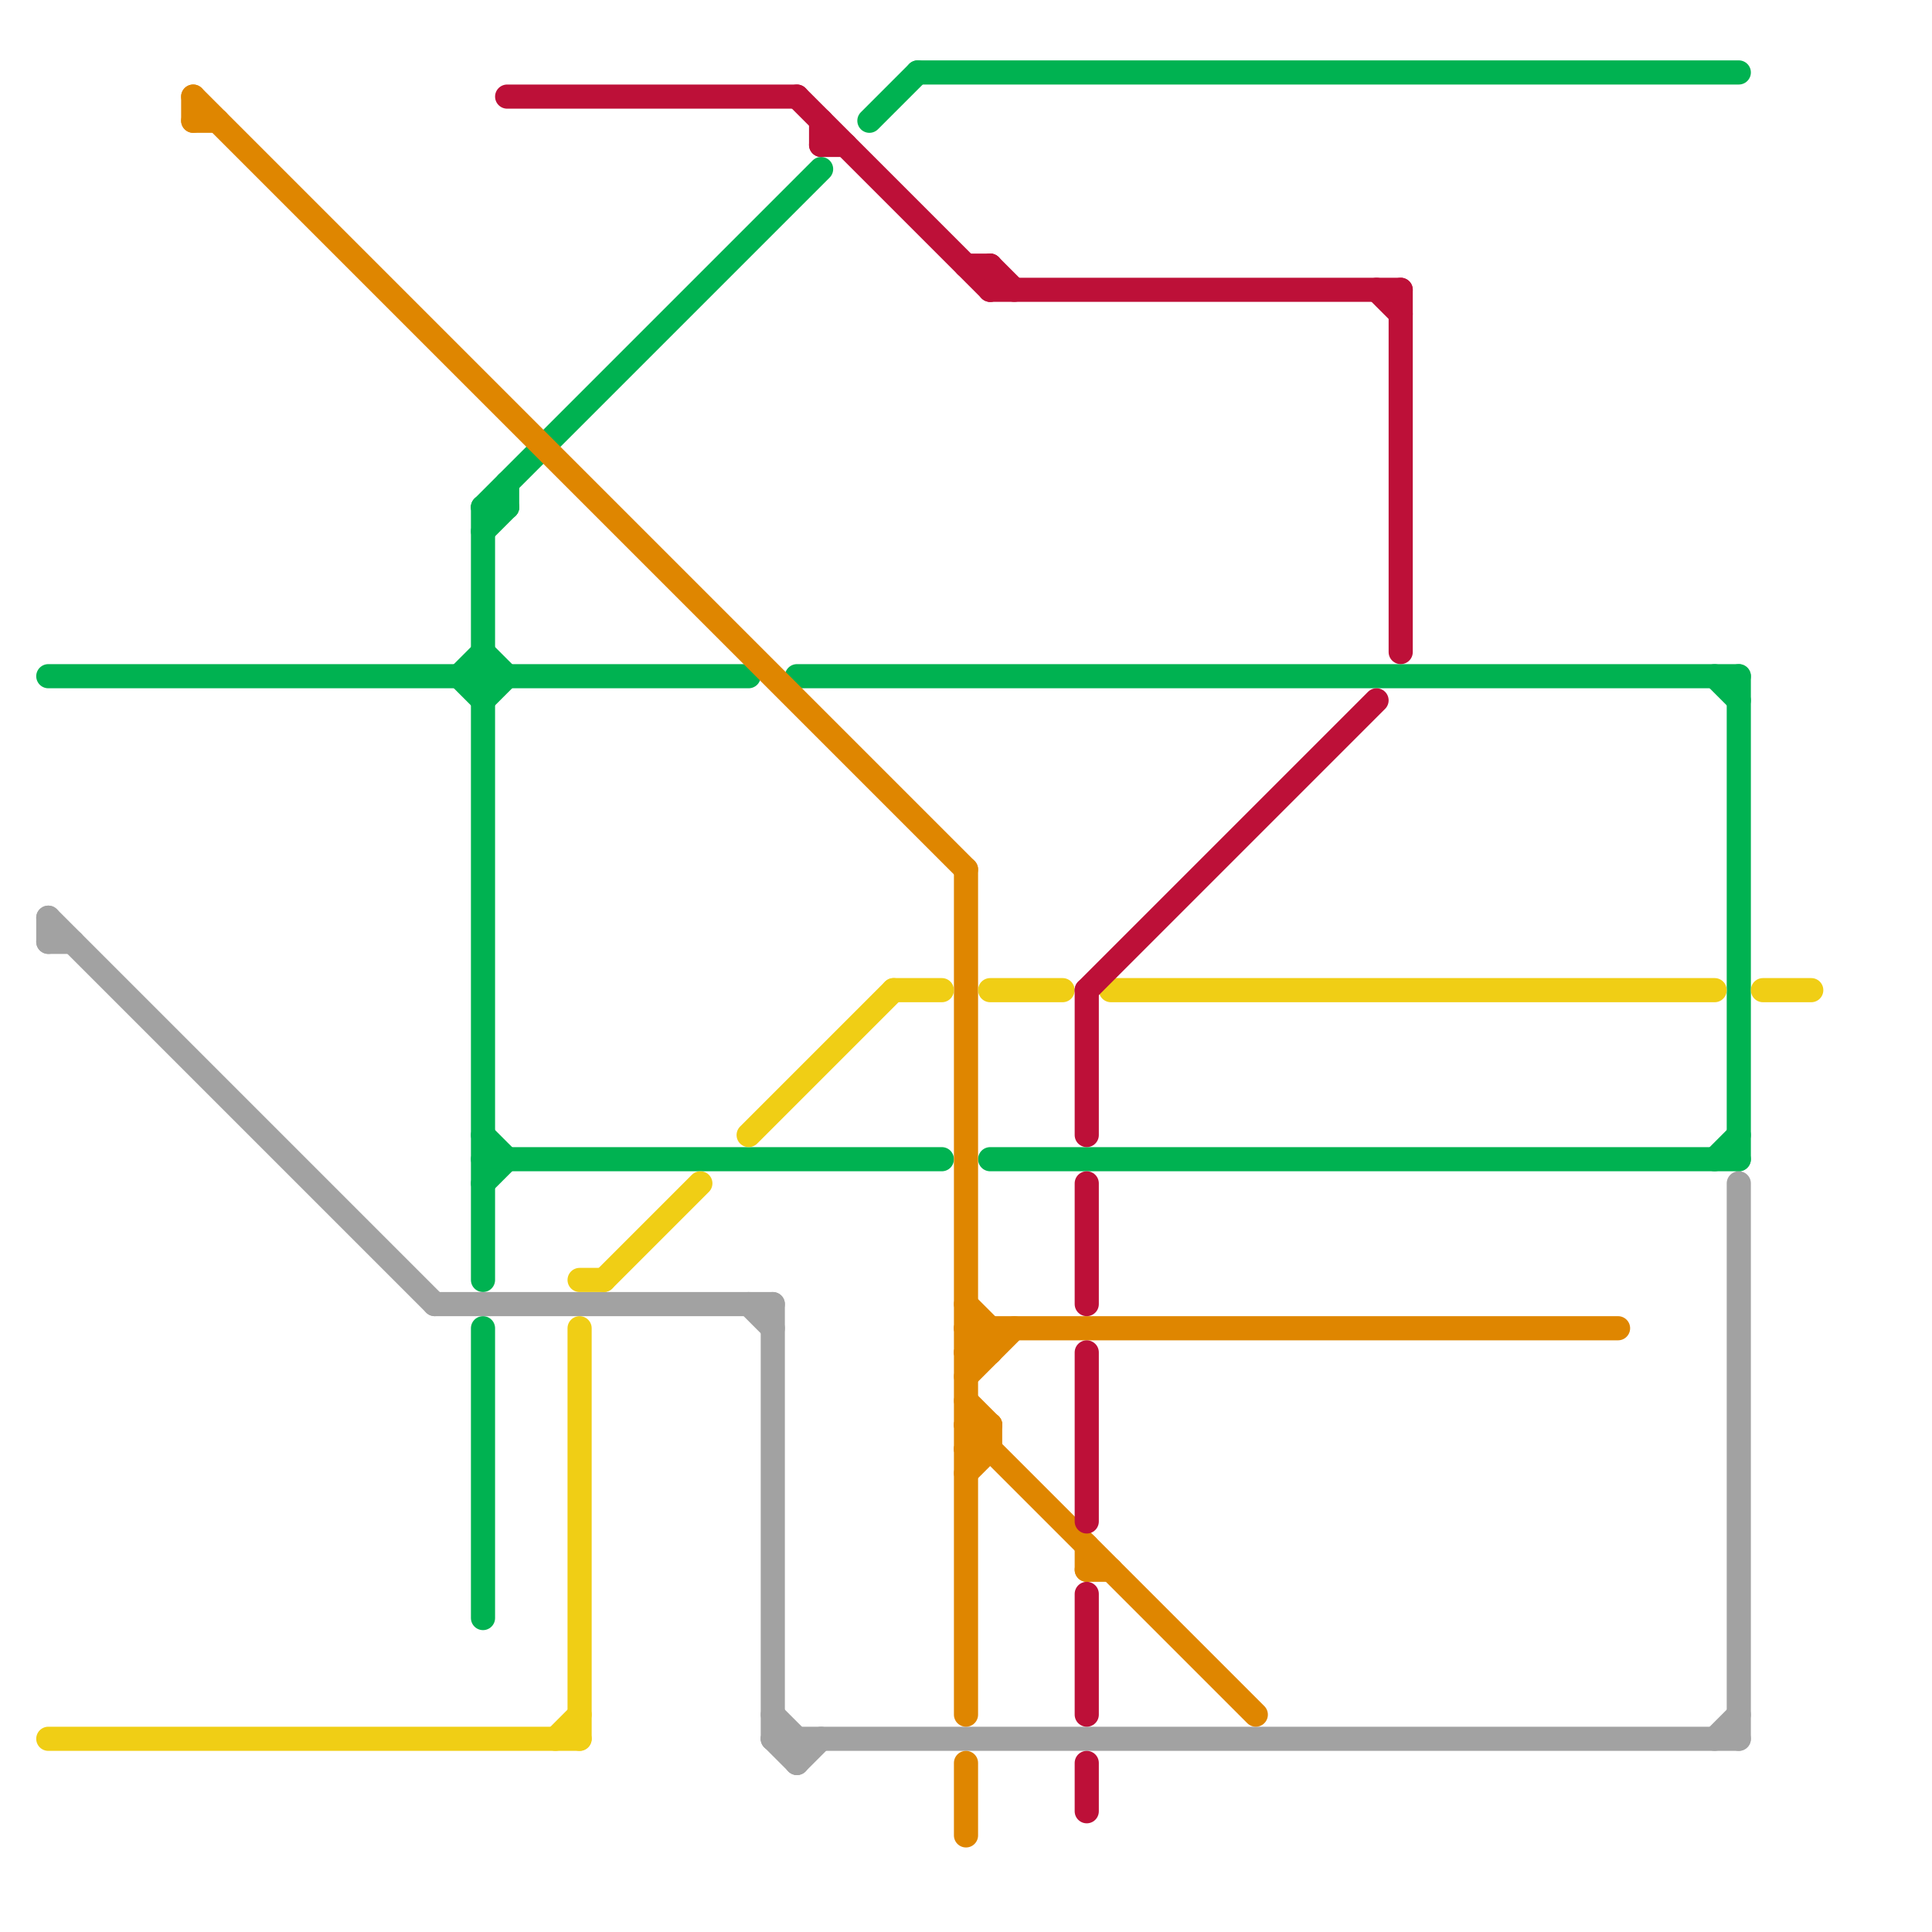 
<svg version="1.1" xmlns="http://www.w3.org/2000/svg" viewBox="0 0 80 80">
<style>text { font: 1px Helvetica; font-weight: 600; white-space: pre; dominant-baseline: central; } line { stroke-width: 1; fill: none; stroke-linecap: round; stroke-linejoin: round; } .c0 { stroke: #00b251 } .c1 { stroke: #a2a2a2 } .c2 { stroke: #df8600 } .c3 { stroke: #f0ce15 } .c4 { stroke: #bd1038 }</style><defs><g id="wm-xf"><circle r="1.2" fill="#000"/><circle r="0.9" fill="#fff"/><circle r="0.6" fill="#000"/><circle r="0.3" fill="#fff"/></g><g id="wm"><circle r="0.6" fill="#000"/><circle r="0.3" fill="#fff"/></g></defs><line class="c0" x1="72" y1="28" x2="72" y2="48"/><line class="c0" x1="19" y1="28" x2="20" y2="29"/><line class="c0" x1="20" y1="55" x2="20" y2="67"/><line class="c0" x1="20" y1="22" x2="21" y2="21"/><line class="c0" x1="41" y1="48" x2="72" y2="48"/><line class="c0" x1="71" y1="48" x2="72" y2="47"/><line class="c0" x1="20" y1="21" x2="34" y2="7"/><line class="c0" x1="21" y1="20" x2="21" y2="21"/><line class="c0" x1="20" y1="29" x2="21" y2="28"/><line class="c0" x1="20" y1="47" x2="21" y2="48"/><line class="c0" x1="20" y1="21" x2="20" y2="53"/><line class="c0" x1="20" y1="48" x2="39" y2="48"/><line class="c0" x1="36" y1="5" x2="38" y2="3"/><line class="c0" x1="2" y1="28" x2="31" y2="28"/><line class="c0" x1="33" y1="28" x2="72" y2="28"/><line class="c0" x1="38" y1="3" x2="72" y2="3"/><line class="c0" x1="20" y1="21" x2="21" y2="21"/><line class="c0" x1="20" y1="49" x2="21" y2="48"/><line class="c0" x1="20" y1="27" x2="21" y2="28"/><line class="c0" x1="19" y1="28" x2="20" y2="27"/><line class="c0" x1="71" y1="28" x2="72" y2="29"/><line class="c1" x1="32" y1="72" x2="72" y2="72"/><line class="c1" x1="33" y1="73" x2="34" y2="72"/><line class="c1" x1="71" y1="72" x2="72" y2="71"/><line class="c1" x1="32" y1="71" x2="33" y2="72"/><line class="c1" x1="32" y1="54" x2="32" y2="72"/><line class="c1" x1="18" y1="54" x2="32" y2="54"/><line class="c1" x1="72" y1="49" x2="72" y2="72"/><line class="c1" x1="31" y1="54" x2="32" y2="55"/><line class="c1" x1="2" y1="38" x2="2" y2="39"/><line class="c1" x1="32" y1="72" x2="33" y2="73"/><line class="c1" x1="2" y1="38" x2="18" y2="54"/><line class="c1" x1="2" y1="39" x2="3" y2="39"/><line class="c1" x1="33" y1="72" x2="33" y2="73"/><line class="c2" x1="8" y1="5" x2="9" y2="5"/><line class="c2" x1="40" y1="55" x2="67" y2="55"/><line class="c2" x1="40" y1="60" x2="41" y2="59"/><line class="c2" x1="8" y1="4" x2="40" y2="36"/><line class="c2" x1="40" y1="61" x2="41" y2="60"/><line class="c2" x1="40" y1="54" x2="41" y2="55"/><line class="c2" x1="41" y1="55" x2="41" y2="56"/><line class="c2" x1="40" y1="59" x2="41" y2="59"/><line class="c2" x1="40" y1="57" x2="42" y2="55"/><line class="c2" x1="40" y1="59" x2="52" y2="71"/><line class="c2" x1="40" y1="56" x2="41" y2="56"/><line class="c2" x1="45" y1="64" x2="45" y2="65"/><line class="c2" x1="40" y1="55" x2="41" y2="56"/><line class="c2" x1="40" y1="58" x2="41" y2="59"/><line class="c2" x1="8" y1="4" x2="8" y2="5"/><line class="c2" x1="45" y1="65" x2="46" y2="65"/><line class="c2" x1="41" y1="59" x2="41" y2="60"/><line class="c2" x1="40" y1="60" x2="41" y2="60"/><line class="c2" x1="40" y1="56" x2="41" y2="55"/><line class="c2" x1="40" y1="73" x2="40" y2="76"/><line class="c2" x1="40" y1="36" x2="40" y2="71"/><line class="c3" x1="2" y1="72" x2="24" y2="72"/><line class="c3" x1="41" y1="41" x2="44" y2="41"/><line class="c3" x1="31" y1="47" x2="37" y2="41"/><line class="c3" x1="73" y1="41" x2="75" y2="41"/><line class="c3" x1="23" y1="72" x2="24" y2="71"/><line class="c3" x1="24" y1="55" x2="24" y2="72"/><line class="c3" x1="46" y1="41" x2="71" y2="41"/><line class="c3" x1="24" y1="53" x2="25" y2="53"/><line class="c3" x1="25" y1="53" x2="29" y2="49"/><line class="c3" x1="37" y1="41" x2="39" y2="41"/><line class="c4" x1="34" y1="5" x2="34" y2="6"/><line class="c4" x1="45" y1="66" x2="45" y2="71"/><line class="c4" x1="45" y1="56" x2="45" y2="63"/><line class="c4" x1="33" y1="4" x2="41" y2="12"/><line class="c4" x1="45" y1="73" x2="45" y2="75"/><line class="c4" x1="21" y1="4" x2="33" y2="4"/><line class="c4" x1="41" y1="11" x2="41" y2="12"/><line class="c4" x1="45" y1="41" x2="45" y2="47"/><line class="c4" x1="41" y1="11" x2="42" y2="12"/><line class="c4" x1="58" y1="12" x2="58" y2="27"/><line class="c4" x1="40" y1="11" x2="41" y2="11"/><line class="c4" x1="45" y1="41" x2="57" y2="29"/><line class="c4" x1="57" y1="12" x2="58" y2="13"/><line class="c4" x1="34" y1="6" x2="35" y2="6"/><line class="c4" x1="45" y1="49" x2="45" y2="54"/><line class="c4" x1="41" y1="12" x2="58" y2="12"/>
</svg>
